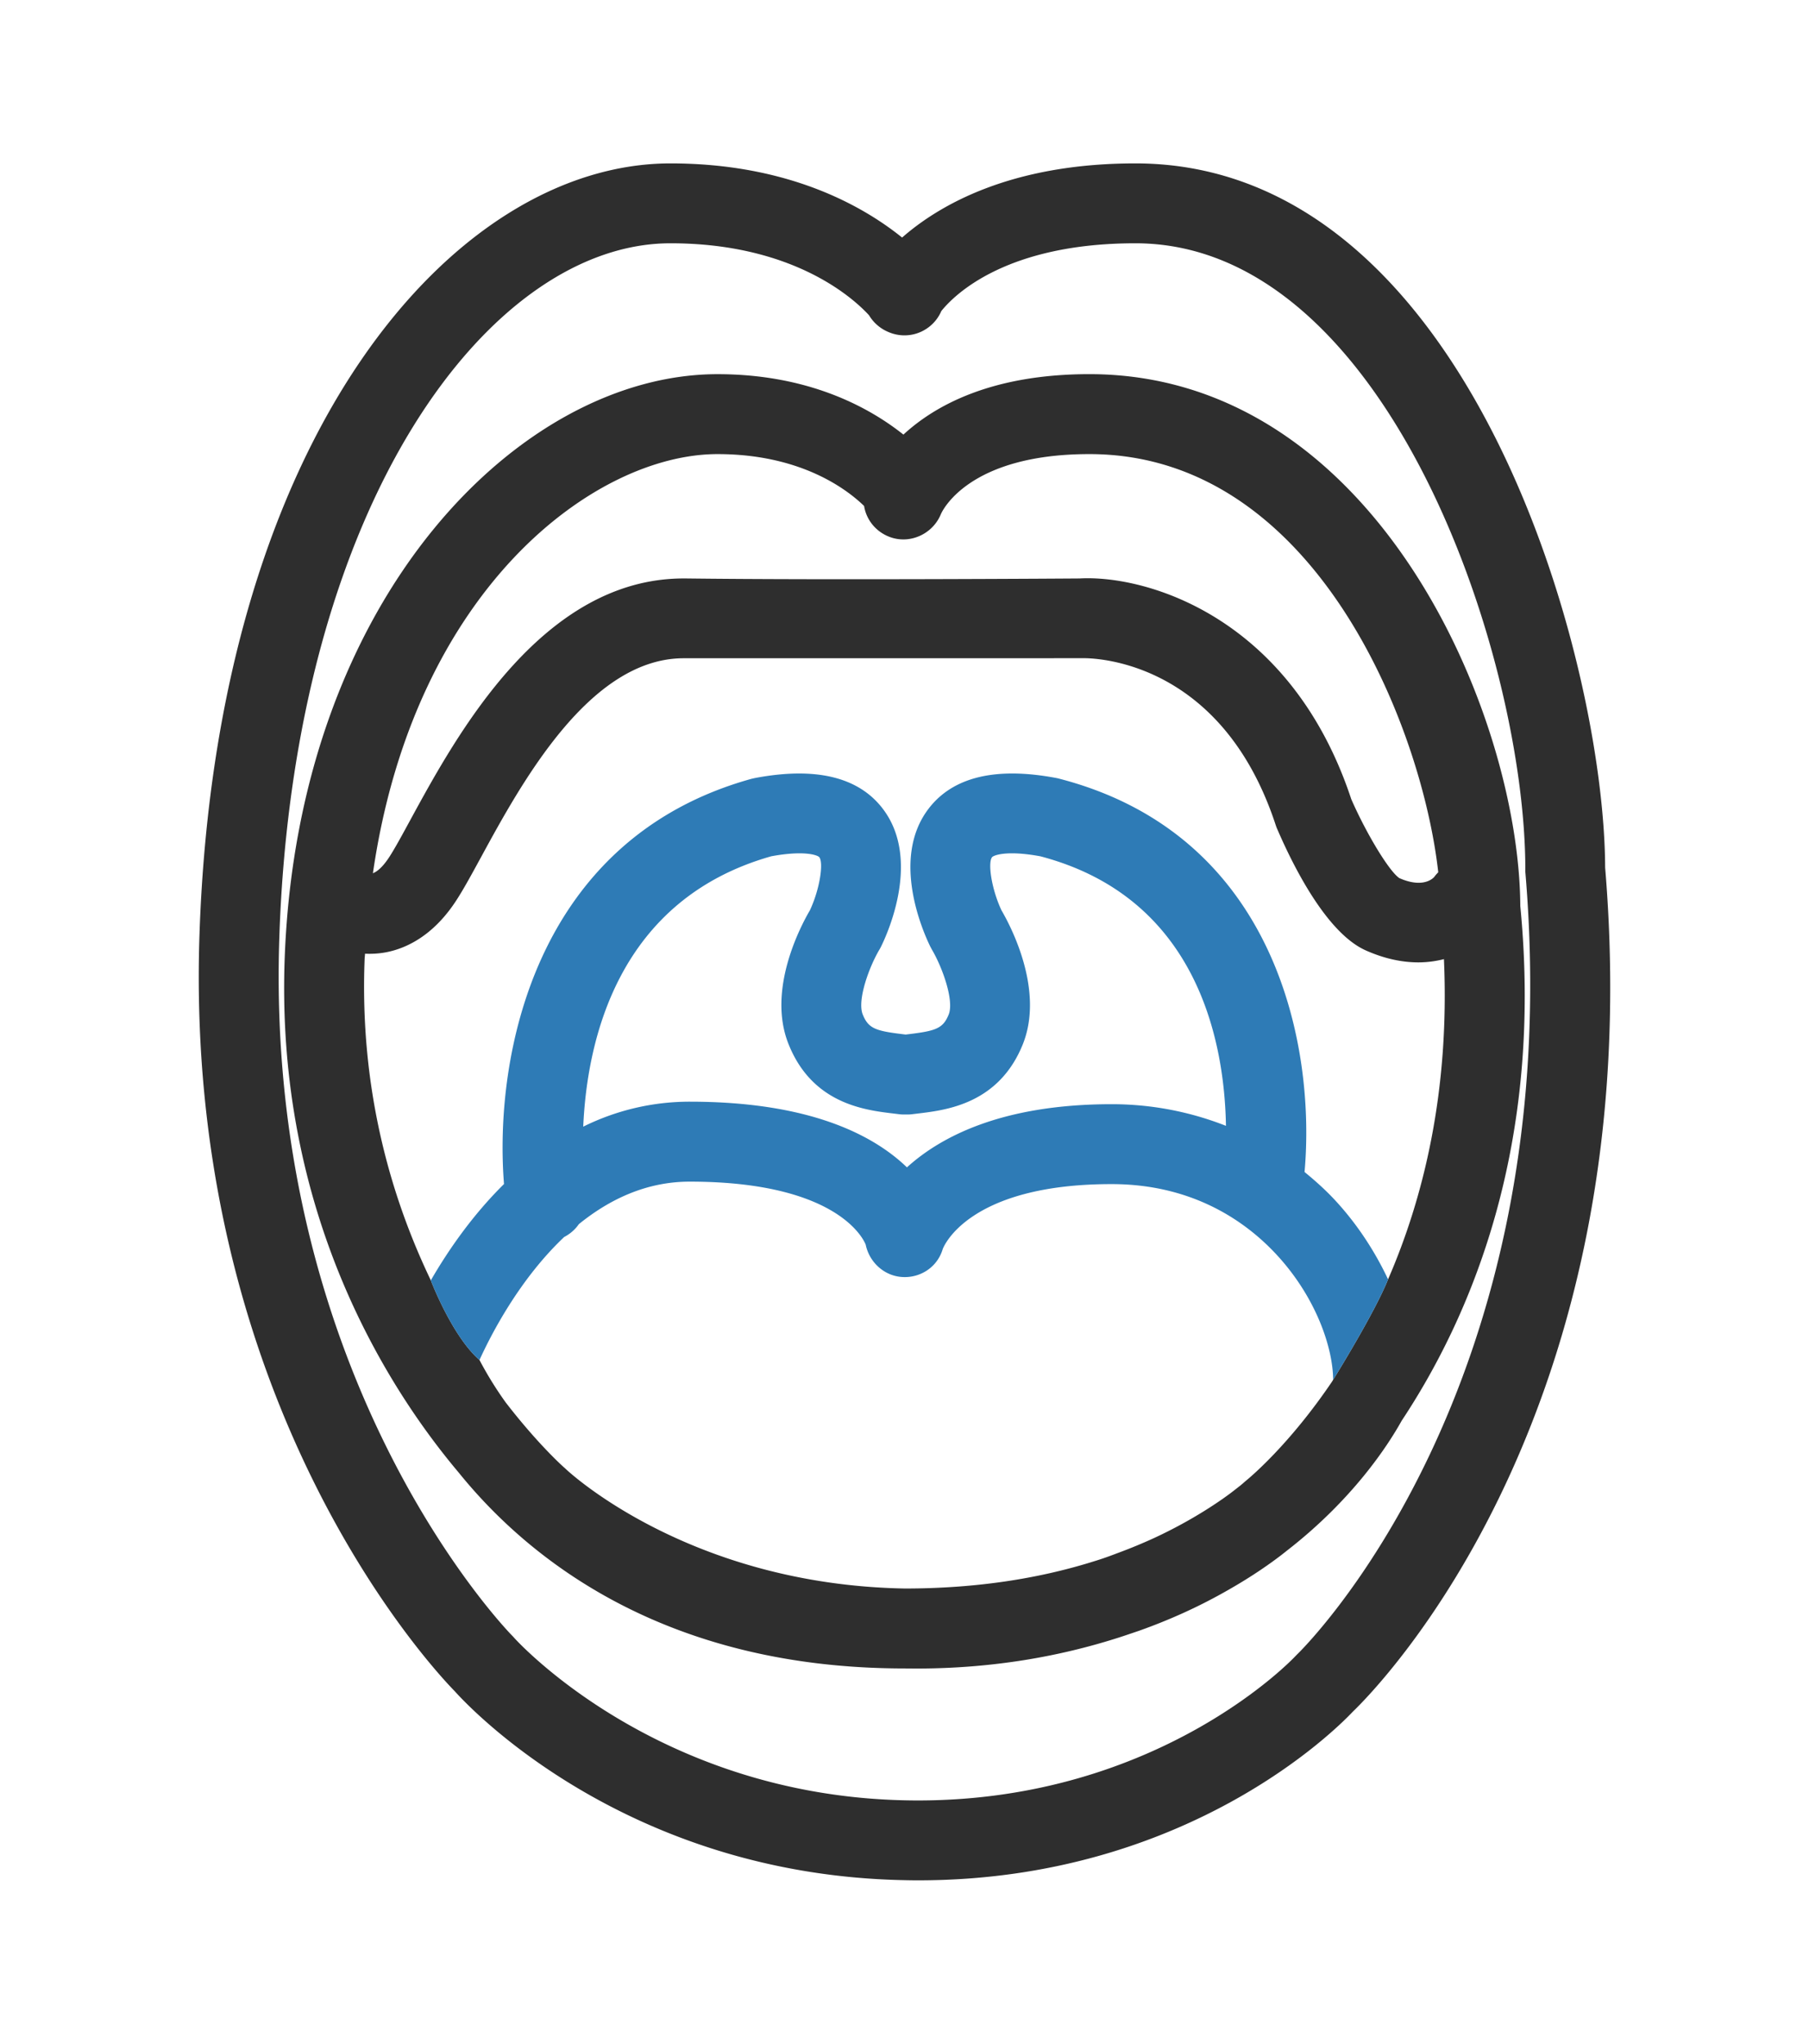 <svg xmlns="http://www.w3.org/2000/svg" width="76.99" height="86.988"  xmlns:v="https://vecta.io/nano"><path d="M48.32 6.955c-5.291 0-8.346 1.771-9.927 3.156-1.678-1.352-4.855-3.156-9.859-3.156-9.174 0-19.316 11.492-20.043 32.789-.688 20.033 10.001 31.361 10.865 32.242.635.709 7.271 7.799 19.104 8.039.211.006.415.008.622.008 11.423-.002 17.824-6.469 18.488-7.174.976-.934 12.683-12.688 10.744-35.934-.031-8.884-5.793-29.97-19.994-29.97zm16.6 30.187c1.863 22.054-9.607 33.175-9.721 33.28l-.092.094c-.058.061-5.769 6.117-16.041 6.117a24.17 24.17 0 0 1-.537-.006c-10.629-.217-16.592-6.856-16.648-6.918-.025-.029-.053-.059-.08-.086-.105-.105-10.564-10.791-9.912-29.762.631-18.469 8.959-29.506 16.645-29.506 5.277 0 7.828 2.383 8.453 3.066.141.236.342.443.596.596.092.055.187.1.281.137.529.209 1.149.15 1.641-.213a1.71 1.71 0 0 0 .558-.703c.563-.701 2.768-2.883 8.26-2.883 10.735 0 16.594 17.6 16.594 26.643-.003.049-.001.096.003.144zm-.217 1.424c-.043-8.172-6.172-22.641-18.342-22.641-4.139.001-6.553 1.319-7.912 2.573-1.441-1.148-4.016-2.572-7.912-2.572-8.377 0-17.801 9.459-18.416 24.738-.439 10.954 4.402 18.454 7.402 22.014 2.928 3.625 8.693 8.32 18.922 8.336h.023l.53.004c3.324 0 6.152-.541 8.486-1.277.146-.045.285-.092.428-.139l.57-.193a25.48 25.48 0 0 0 .978-.371c.014-.006.026-.012.043-.018a22.59 22.59 0 0 0 2.813-1.371c1.033-.59 1.791-1.131 2.277-1.508.023-.02.047-.037.072-.057l.08-.064c2.811-2.176 4.311-4.473 4.91-5.551 2.939-4.432 6.04-11.698 5.048-21.903zM30.537 19.328c3.527 0 5.488 1.482 6.238 2.207.092.578.488 1.088 1.076 1.314.856.33 1.834-.105 2.188-.955.043-.104 1.134-2.566 6.322-2.566 9.633-.002 14.164 11.629 14.85 17.799-.057.059-.113.119-.162.188-.004.006-.412.537-1.492.061-.428-.281-1.395-1.871-2.047-3.359-2.572-7.773-8.732-9.551-11.557-9.396-.107.002-10.752.074-16.76 0h-.098c-6.031 0-9.664 6.668-11.621 10.26-.357.658-.668 1.229-.9 1.588-.285.439-.52.627-.703.699 1.758-12.133 9.457-17.84 14.666-17.84zm28.539 35.123c-.586 1.461-2.338 4.275-2.338 4.275l-.035.061c-1.834 2.718-3.531 4.121-3.695 4.254-.031.025-.066.058-.096.084-.004.005-.061.052-.137.115-.191.148-.377.299-.584.445-.047.035-.095.068-.146.105a18.53 18.53 0 0 1-.84.551c-.551.34-1.221.717-2.027 1.094l-.088.041a22.24 22.24 0 0 1-1.506.621c-.223.084-.443.168-.678.246-.166.057-.342.109-.517.164-2.192.67-4.793 1.104-7.876 1.105-9.225-.162-14.379-5.035-14.426-5.08-.027-.025-.057-.054-.086-.078s-1.111-.988-2.484-2.769a15.36 15.36 0 0 1-1.111-1.8c-1.172-1.024-2.071-3.391-2.071-3.391-1.684-3.512-3.039-8.107-2.816-13.696.004-.07.014-.135.016-.205.293.012.607-.002.941-.07.803-.164 1.965-.682 2.953-2.213.303-.467.641-1.088 1.033-1.807 1.73-3.178 4.623-8.486 8.637-8.486h.055l16.899-.002c.063-.002 5.854-.219 8.25 7.131.019.051.035.1.058.146.694 1.611 2.11 4.426 3.77 5.162.816.363 1.566.508 2.238.508a4.41 4.41 0 0 0 1.084-.139c.248 5.63-.871 10.163-2.377 13.628z" fill="#2e2e2e"/><path fill="#2e7bb6" d="M55.521 49.884c.471-5.235-1.131-14.331-10.441-16.741-.034-.01-.071-.018-.106-.025-2.586-.492-4.422-.053-5.457 1.307-1.625 2.133-.219 5.264.078 5.869l.065.121c.443.749.953 2.163.718 2.76-.24.604-.558.703-1.695.842l-.139.017-.135-.017c-1.139-.139-1.453-.237-1.693-.842s.27-2.012.711-2.756a1.51 1.51 0 0 0 .068-.125c.299-.605 1.702-3.736.078-5.869-1.035-1.359-2.869-1.799-5.455-1.307l-.137.031c-9.289 2.58-10.957 11.897-10.531 17.247-1.35 1.334-2.383 2.834-3.115 4.101 0 0 .898 2.366 2.071 3.391.502-1.105 1.709-3.445 3.605-5.238.254-.131.467-.318.625-.547 1.297-1.051 2.867-1.809 4.717-1.809 6.563 0 7.486 2.68 7.49 2.68.158.764.807 1.348 1.584 1.381.772.035 1.473-.441 1.694-1.188.041-.113 1.103-2.768 7.189-2.768 3.512 0 5.764 1.641 7.032 3.016 1.666 1.805 2.388 3.943 2.396 5.313 0 0 1.752-2.814 2.338-4.275-.559-1.188-1.309-2.34-2.232-3.342-.413-.449-.86-.848-1.323-1.227zm-8.209-2.886c-4.625 0-7.252 1.363-8.713 2.688-1.439-1.385-4.152-2.795-9.244-2.795a10.18 10.18 0 0 0-4.533 1.063c.162-3.668 1.463-9.655 8.002-11.508 1.453-.268 1.99-.035 2.045.039.184.238.029 1.34-.398 2.256-.406.693-1.83 3.395-.914 5.692 1.01 2.545 3.242 2.814 4.443 2.959l.24.029a1.59 1.59 0 0 0 .219.016h.17a1.6 1.6 0 0 0 .219-.016l.242-.029c1.199-.145 3.432-.416 4.447-2.961.908-2.297-.512-4.995-.916-5.688-.43-.922-.584-2.02-.4-2.258.057-.074.596-.309 2.061-.037 6.744 1.777 7.832 7.983 7.894 11.471a13.24 13.24 0 0 0-4.864-.921z"/></svg>